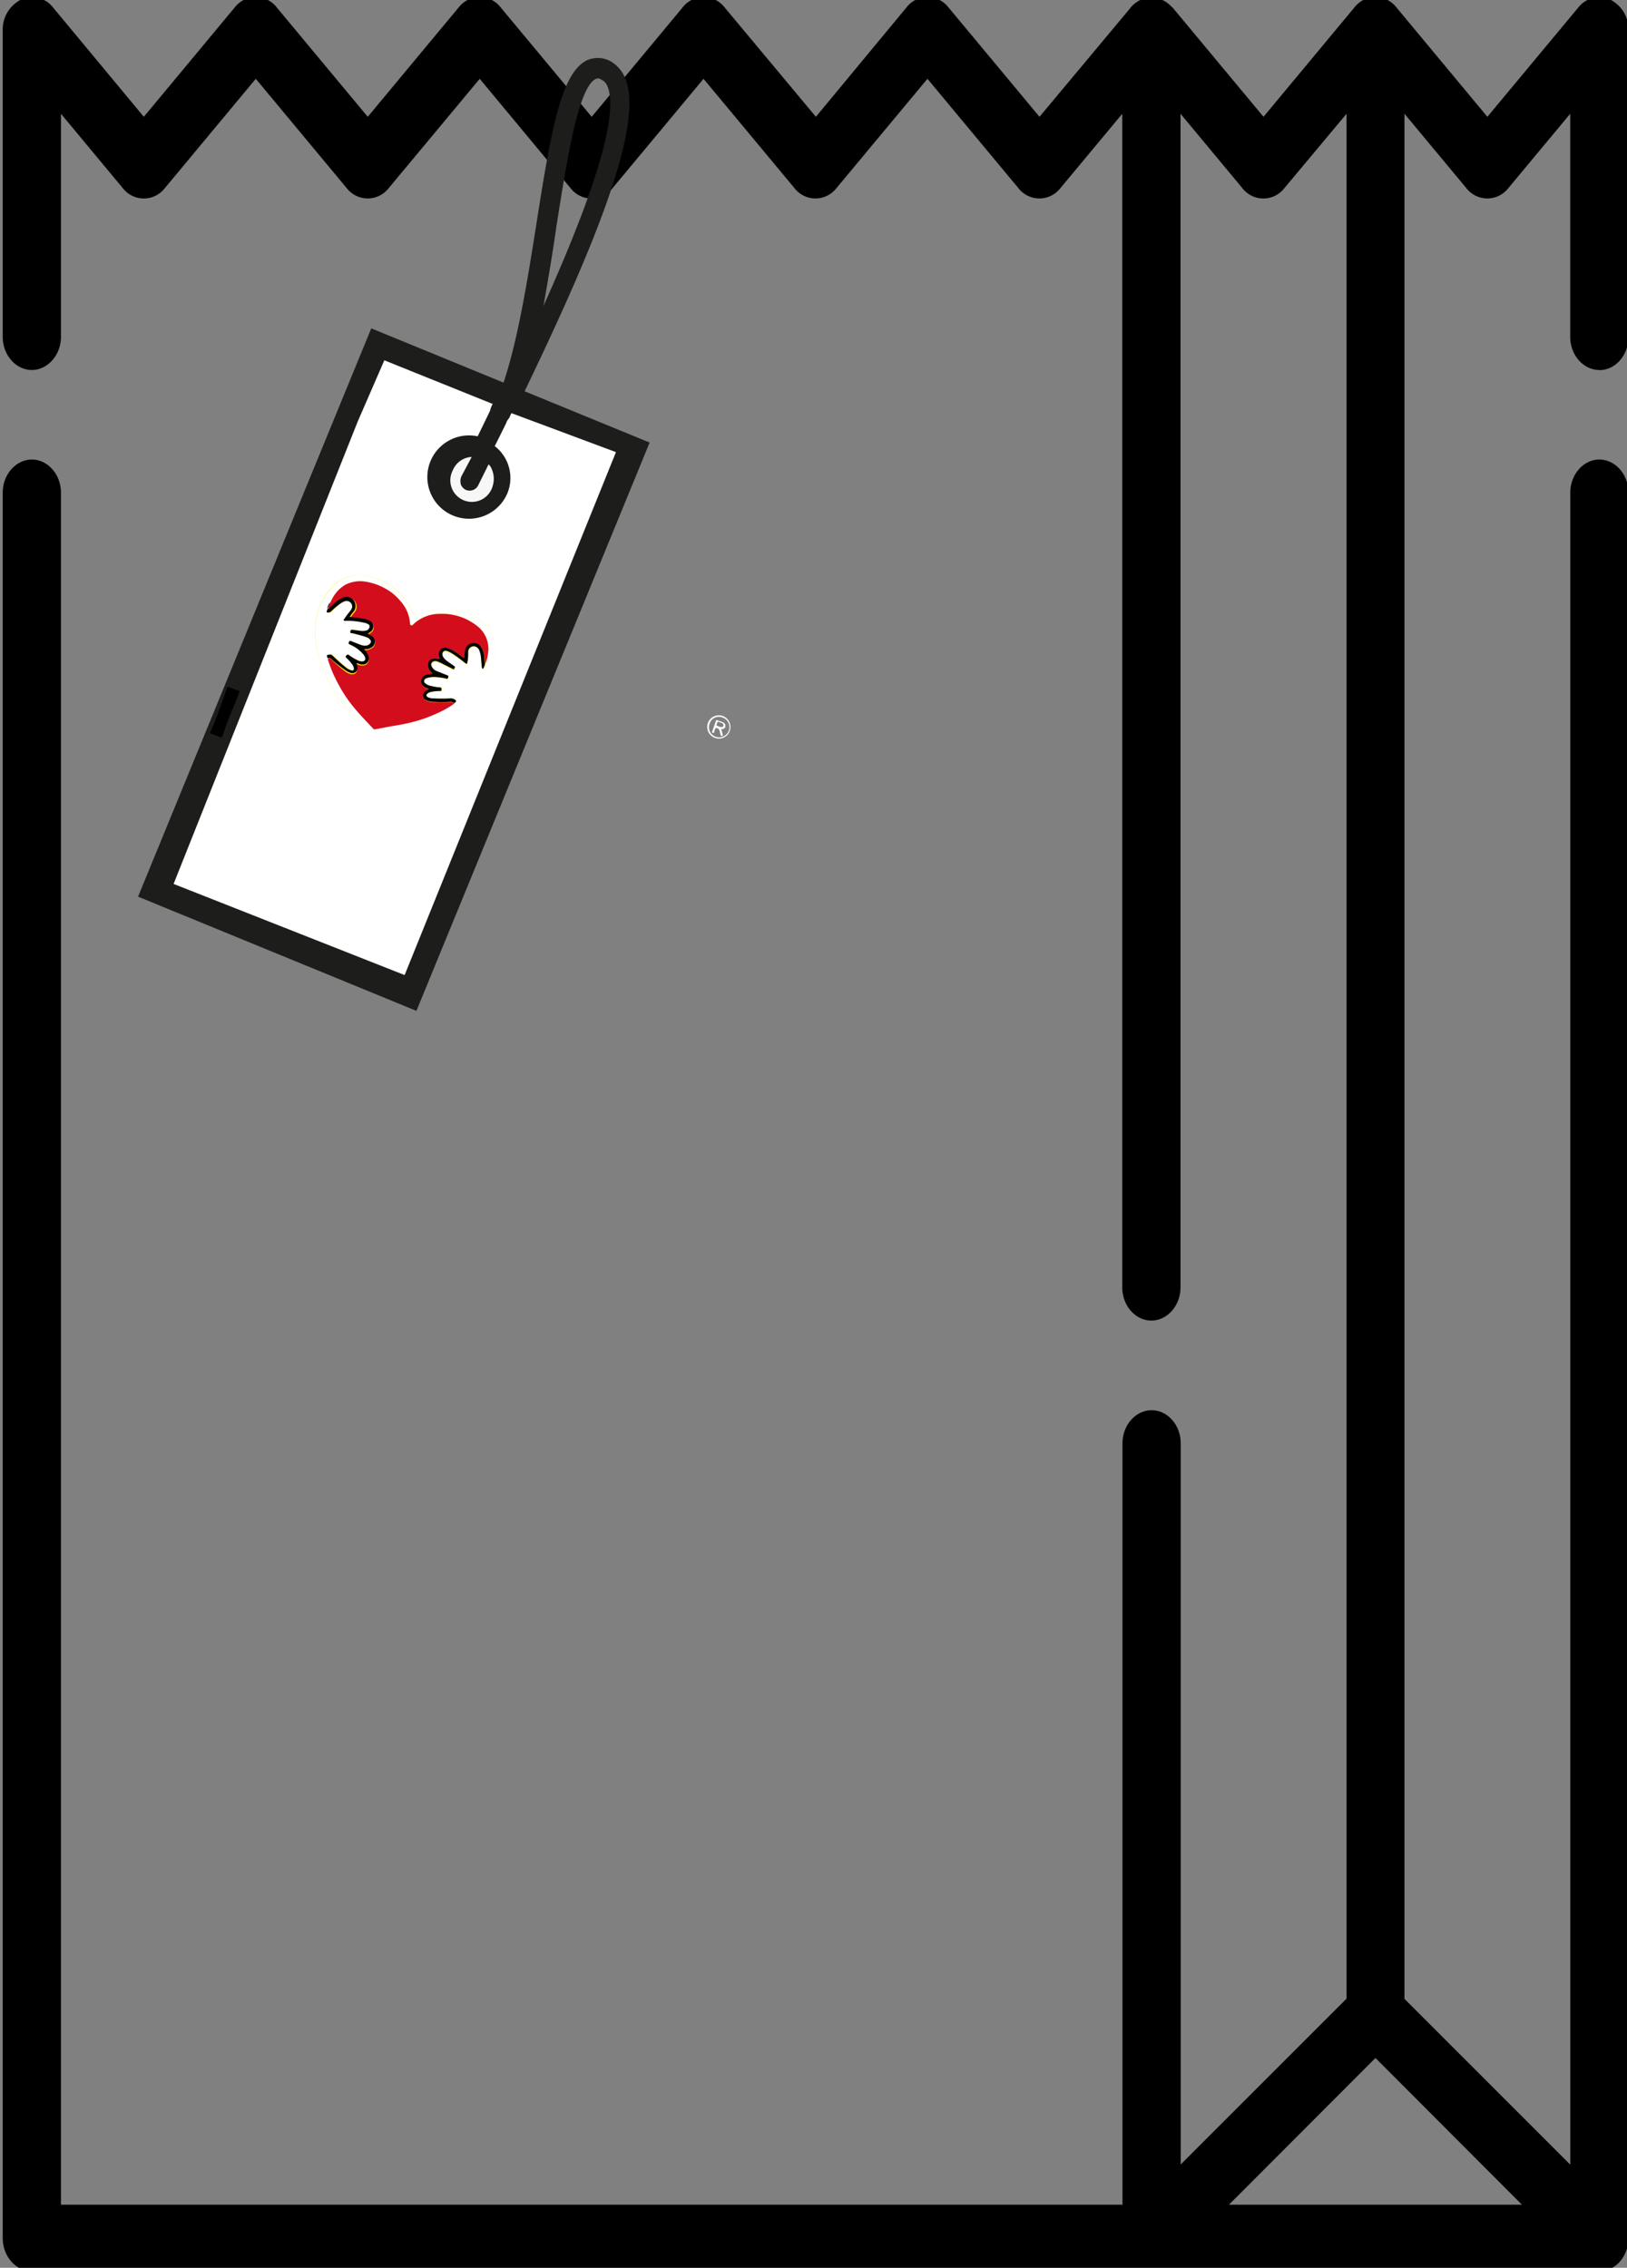 <svg id="Layer_1" data-name="Layer 1" xmlns="http://www.w3.org/2000/svg" viewBox="0 0 245.28 341.89"><rect x="0" y="0" width="245.28" height="341.89" fill="#808080" stroke="none"/><defs><style>.cls-1,.cls-2{fill:#1d1d1b;}.cls-1{stroke:#1d1d1b;stroke-miterlimit:10;}.cls-3{fill:#fff;}.cls-4{fill:#f7f7f7;}.cls-5{fill:#ffe815;}.cls-6{fill:#d40d1d;}.cls-7{fill:#040505;}</style></defs><path d="M207.36,310.26l22.08,22.12H185.27ZM241.11,55.8c2.43,0,4.39-2.25,4.39-5V4.6a5,5,0,0,0-2.76-4.66,4,4,0,0,0-4.8,1.19L224.23,17.61,210.53,1.13a4,4,0,0,0-6.35,0l-13.7,16.48L176.77,1.13,176.6,1a4.27,4.27,0,0,0-1.37-1,4,4,0,0,0-4.81,1.19L156.71,17.61,143,1.13a4,4,0,0,0-6.35,0L123,17.61,109.25,1.13a4,4,0,0,0-6.35,0L89.2,17.61,75.49,1.13a4,4,0,0,0-6.35,0L55.44,17.61,41.73,1.13a4,4,0,0,0-6.35,0L21.68,17.61,8,1.13A4,4,0,0,0,3.17-.06,5.06,5.06,0,0,0,.41,4.6V50.78c0,2.77,2,5,4.39,5s4.39-2.25,4.39-5V17.15l9.31,11.2a4,4,0,0,0,6.36,0l13.7-16.47,13.7,16.47a4,4,0,0,0,6.35,0L72.32,11.88,86,28.35a4,4,0,0,0,6.36,0l13.7-16.47,13.7,16.47a4,4,0,0,0,6.35,0l13.71-16.47,13.7,16.47a4,4,0,0,0,6.35,0l9.32-11.2V194.09c0,2.77,2,5,4.39,5s4.39-2.25,4.39-5V17.15l9.31,11.2a4,4,0,0,0,6.36,0L203,17.15V301.31l-25,25V217.6c0-2.78-2-5-4.39-5s-4.39,2.25-4.39,5V332.38H9.19V74.28c0-2.77-2-5-4.39-5s-4.39,2.25-4.39,5V337.41c0,2.77,2,5,4.39,5H241.11c2.43,0,4.39-2.25,4.39-5V74.28c0-2.77-2-5-4.39-5s-4.38,2.25-4.38,5V326.34l-25-25V17.15l9.32,11.2a4,4,0,0,0,6.35,0l9.32-11.2V50.78c0,2.77,2,5,4.38,5Z"/><rect class="cls-1" x="37.2" y="55.14" width="44.36" height="91.61" transform="translate(42.76 -14.98) rotate(22.31)"/><path class="cls-2" d="M96.55,66.69c-.56-.61-6.88-2.93-7.38-3L89,63.59l-10.15-4a.54.54,0,0,0,0-.11c9.7-20.12,18.17-39.7,15.55-47.28a5.23,5.23,0,0,0-2.42-3,4,4,0,0,0-3.58-.07c-3.83,2-5.32,10.52-7.52,24.54-1.34,8.43-2.79,17.71-5.14,24.53l0,.14L63.84,53.58c-.39-.16-7.05-2.88-7.46-2.71L52.23,61.48c1.21-5.31-.35.31-.5.7L23.32,133.81a1.32,1.32,0,0,0,0,1.13,1.37,1.37,0,0,0,.82.78l37.59,15a1.46,1.46,0,0,0,1.91-.82l10.42-26.28L96.59,66.76S96.57,66.72,96.55,66.69ZM83.88,34.14c1.57-9.87,3.26-20.93,5.93-22.24a.79.79,0,0,1,.85.11,1.76,1.76,0,0,1,.88.92l.12.27c1.76,5.21-3.63,19.32-9.72,32.91C82.63,42.1,83.33,38.09,83.88,34.14Z"/><path class="cls-3" d="M61,147,26.17,133.26,53.94,63.52l4-9.2L74.28,60.9a3.39,3.39,0,0,0-.39,1c-.68,1.42-1.28,2.65-1.88,3.88a6.28,6.28,0,1,0,4.49,8.56,6.07,6.07,0,0,0-1.92-7.09c.53-1,1.13-2.26,1.65-3.29l.08-.19a2,2,0,0,1,.37-.65c.21-.25.23-.58.44-.83l15.74,5.87Z"/><path class="cls-4" d="M69.58,71.77a1.8,1.8,0,0,0-.08,1.33,1.66,1.66,0,0,0,.62.7,1.45,1.45,0,0,0,2-.69L73.66,70a2,2,0,0,1,.49.76,3.65,3.65,0,0,1,.12,2.53,3.25,3.25,0,1,1-6-2.4,3.23,3.23,0,0,1,2.84-2Z"/><path d="M35.43,106h0l.58-1.54c.08-.2.07-.23-.16-.32l-1.28-.49c-.28-.11-.29-.11-.39.2-.18.52-.36,1.06-.55,1.59-.62,1.63-1.14,3.29-1.9,4.87-.07.14-.05.23.11.29l1.34.51c.22.08.22.08.33-.16a1.57,1.57,0,0,0,.12-.36c.21-.59.39-1.2.62-1.78C34.65,107.85,35,106.94,35.43,106Z"/><path d="M35.43,106c-.39.93-.78,1.84-1.14,2.79-.23.59-.41,1.19-.62,1.78-.05.13-.08.26-.12.36s-.1.25-.33.16l-1.35-.51c-.17-.06-.18-.15-.11-.29.76-1.58,1.3-3.24,1.9-4.87.2-.52.36-1.07.55-1.6.11-.3.11-.3.38-.19l1.28.48c.23.09.23.12.15.33L35.44,106Z"/><path class="cls-3" d="M107,109.06a1.5,1.5,0,0,0,.86,2,1.54,1.54,0,0,0,2-.88,1.52,1.52,0,0,0-.91-2,1.48,1.48,0,0,0-1.15,0,1.5,1.5,0,0,0-.8.84Zm3,1.17a1.71,1.71,0,0,1-2.24,1,1.75,1.75,0,0,1-.1-3.24,1.75,1.75,0,0,1,2.34,2.23Z"/><path class="cls-5" d="M62.43,92.87l-.07-.23a10.08,10.08,0,0,0-1.82-2.86,8.74,8.74,0,0,0-5.51-3,5.61,5.61,0,0,0-4.62,1.36,8.57,8.57,0,0,0-2.14,3.13,9.56,9.56,0,0,0-.78,4.45,16.53,16.53,0,0,0,1.43,5.57,26.72,26.72,0,0,0,3.23,5.45,27.86,27.86,0,0,0,3.21,3.66.86.86,0,0,0,.68.26,23.76,23.76,0,0,0,2.52-.2,28.68,28.68,0,0,0,8.52-2.33,17.19,17.19,0,0,0,4-2.56,9.82,9.82,0,0,0,3.53-7.09,5.6,5.6,0,0,0-1.92-4.69A7.75,7.75,0,0,0,68.89,92a9.93,9.93,0,0,0-5.55.52Z"/><path class="cls-3" d="M68.46,106a1.12,1.12,0,0,0,.33-.2.1.1,0,0,0,0-.09.09.09,0,0,0,0-.08,1.22,1.22,0,0,0-.76-.32,24.86,24.86,0,0,1-2.73,0,2,2,0,0,1-.75-.18c-.31-.16-.32-.38,0-.59a1.43,1.43,0,0,1,.55-.21,6,6,0,0,1,1.11-.13c.37,0,.41,0,.41-.24s0-.28-.38-.31a9.38,9.38,0,0,1-1.18-.2,2.14,2.14,0,0,1-.86-.38.43.43,0,0,1,.08-.77,1,1,0,0,1,.29-.1,4,4,0,0,1,1.5-.08,9,9,0,0,1,1.23.27c.15,0,.24,0,.28-.14s.08-.25-.16-.36l-1.49-.6a1.43,1.43,0,0,1-.69-.52c-.17-.25-.23-.68-.08-.82a.9.9,0,0,1,.79-.14,4.41,4.41,0,0,1,.8.35l1.38.7c.29.14.29.14.4,0s.14-.23-.14-.43l-.81-.56a2.48,2.48,0,0,1-.7-.67.89.89,0,0,1-.14-.35.5.5,0,0,1,.67-.61,3.38,3.38,0,0,1,.79.38A21.94,21.94,0,0,1,70.09,100c.34.26.35.22.41-.18l0-.07a13.94,13.94,0,0,0,.1-1.43.9.9,0,0,1,1.09-.81,1,1,0,0,1,.62.67,3,3,0,0,1,.21.93l.12,1.33c0,.15,0,.33.19.45a2.22,2.22,0,0,0,.33-.85,5.17,5.17,0,0,0,.38-1.45,4.35,4.35,0,0,0-1.78-4.34,8.4,8.4,0,0,0-5.4-1.72,5.84,5.84,0,0,0-4.15,1.66.2.2,0,0,1-.25.07.27.27,0,0,1-.17-.27,5.54,5.54,0,0,0-1.31-3.24,8,8,0,0,0-2.66-2.12,8.8,8.8,0,0,0-3-.93,4.51,4.51,0,0,0-2.8.53A4.81,4.81,0,0,0,50.25,90c-.23.36-.35.76-.59,1.11a.13.13,0,0,1,.09-.15c0,.51-.41.92-.46,1.42a.73.73,0,0,0,.76-.21,10.5,10.5,0,0,1,1.42-1.25,2,2,0,0,1,.77-.33.84.84,0,0,1,.93.92,1.65,1.65,0,0,1-.34.64c-.31.36-.59.76-.86,1.14-.13.2-.11.26.13.28l.7,0a11.21,11.21,0,0,1,2.39.35,1.46,1.46,0,0,1,.44.2.35.35,0,0,1,.16.36.68.68,0,0,1-.53.58,2.81,2.81,0,0,1-1.08,0l-1-.13c-.16,0-.23,0-.26.19s0,.28.17.32l.38.1c.64.18,1.31.32,1.95.57a1,1,0,0,1,.48.34.41.41,0,0,1-.05.62,1,1,0,0,1-.68.31,1.93,1.93,0,0,1-.75-.15l-1.47-.56c-.16-.06-.24,0-.28.14s-.14.27.08.35l.35.16a4.76,4.76,0,0,1,1.74,1.37,1.29,1.29,0,0,1,.23.39.44.44,0,0,1-.49.64,1.93,1.93,0,0,1-.8-.26,8.4,8.4,0,0,1-1.21-.75.17.17,0,0,0-.14-.06.2.2,0,0,0-.12.08c-.2.21-.2.24,0,.44a7.39,7.39,0,0,1,.8.88,1.58,1.58,0,0,1,.29.63c0,.3-.1.42-.4.34a2.13,2.13,0,0,1-.77-.41c-.7-.56-1.37-1.18-2-1.81a.53.53,0,0,0-.41-.16c-.5,0-.53.08-.31.57a2.12,2.12,0,0,0,.13.51,18.44,18.44,0,0,0,1.11,2.68,22.05,22.05,0,0,0,2.31,3.7c1,1.26,2.13,2.42,3.23,3.6a.36.36,0,0,0,.37.1l1.62-.3c1.06-.19,2.12-.35,3.16-.58a21.81,21.81,0,0,0,4.89-1.7A12.86,12.86,0,0,0,68.46,106Zm-6-13.12.92-.39A10,10,0,0,1,68.9,92a7.66,7.66,0,0,1,3.81,1.82,5.62,5.62,0,0,1,1.92,4.7,9.89,9.89,0,0,1-3.53,7.08,17.91,17.91,0,0,1-4,2.57,28.68,28.68,0,0,1-8.52,2.33c-.83.11-1.67.17-2.52.2a.91.91,0,0,1-.68-.26,28.63,28.63,0,0,1-3.2-3.67,26.46,26.46,0,0,1-3.23-5.44,16.13,16.13,0,0,1-1.43-5.58,9.58,9.58,0,0,1,.77-4.45,9,9,0,0,1,2.15-3.13A5.54,5.54,0,0,1,55,86.78a8.81,8.81,0,0,1,5.51,3,10.08,10.08,0,0,1,1.82,2.86Z"/><path class="cls-6" d="M49.65,91.07c.25-.34.37-.75.6-1.1A5.32,5.32,0,0,1,52,88.19a4.94,4.94,0,0,1,2.81-.54,8.8,8.8,0,0,1,3,.93,8,8,0,0,1,2.65,2.15A5.55,5.55,0,0,1,61.81,94a.26.26,0,0,0,.17.27c.11.06.18,0,.25-.06a5.76,5.76,0,0,1,4.15-1.66,8.45,8.45,0,0,1,5.4,1.71,4.36,4.36,0,0,1,1.78,4.34,5.12,5.12,0,0,1-.39,1.44c-.09-.36-.08-.72-.14-1.09a3.49,3.49,0,0,0-.52-1.46,1.32,1.32,0,0,0-2.28.32,4.11,4.11,0,0,0-.15,1.1c0,.1,0,.25-.07.29s-.21,0-.3-.12a9.82,9.82,0,0,0-1.19-.84,3.57,3.57,0,0,0-1.25-.54.76.76,0,0,0-.74.22,1.12,1.12,0,0,0-.27,1.19c0,.09.09.17.07.27a.78.78,0,0,1-.37,0,1.34,1.34,0,0,0-.69,0,.8.8,0,0,0-.68.79,1.43,1.43,0,0,0,.45,1.24c.07.06.15.11.17.22l-.45.07a2,2,0,0,0-.67.2.92.92,0,0,0-.5,1.23,1.19,1.19,0,0,0,.67.63c.13.07.31.07.42.21a4.09,4.09,0,0,0-.46.25.79.79,0,0,0,.13,1.43,2.61,2.61,0,0,0,1,.23c.86,0,1.7,0,2.56,0a.85.85,0,0,1,.59.18,13.07,13.07,0,0,1-2.2,1.29,21.88,21.88,0,0,1-4.92,1.7c-1,.23-2.11.38-3.16.58l-1.62.31a.33.33,0,0,1-.36-.11c-1.1-1.18-2.23-2.33-3.23-3.6a21.48,21.48,0,0,1-2.32-3.7,18.78,18.78,0,0,1-1.13-2.7,2.12,2.12,0,0,1-.13-.51.48.48,0,0,1,.58.15c.6.57,1.22,1.12,1.87,1.63a2.4,2.4,0,0,0,.82.47.84.84,0,0,0,.9-.09.89.89,0,0,0,.23-.93l-.07-.2c0-.07-.1-.13,0-.24l.22.09a1.74,1.74,0,0,0,.6.13.93.93,0,0,0,1-1.19,2,2,0,0,0-.43-.79c-.08-.11-.21-.19-.23-.34s.15,0,.23,0a1.38,1.38,0,0,0,.74-.21,1,1,0,0,0,.05-1.86l-.44-.28.37-.23a1,1,0,0,0-.13-1.76l-.3-.11a7.83,7.83,0,0,0-1.26-.26c-.43-.07-.86,0-1.29-.16l0-.07a3.83,3.83,0,0,1,.54-.73,1.39,1.39,0,0,0,.1-1.64,1.35,1.35,0,0,0-1.61-.5,3.47,3.47,0,0,0-1.22.79l-.93.85c-.07.05-.14.1-.23.05s0-.14,0-.21A2,2,0,0,1,49.65,91.07Z"/><path class="cls-7" d="M52.85,93c.42.12.86.08,1.28.16a8.8,8.8,0,0,1,1.26.26l.3.12a1,1,0,0,1,.13,1.75,4,4,0,0,1-.37.24l.44.28a1,1,0,0,1,0,1.86,1.26,1.26,0,0,1-.73.2c-.08,0-.16,0-.24,0s.15.23.23.34a2.2,2.2,0,0,1,.44.79.94.94,0,0,1-.95,1.19,1.81,1.81,0,0,1-.61-.14l-.22-.08c-.1.09,0,.16,0,.23l.06.2a.81.81,0,0,1-1.13,1,2.91,2.91,0,0,1-.82-.47A24.1,24.1,0,0,1,50,99.41a.49.49,0,0,0-.59-.15c-.22-.49-.19-.53.31-.57a.45.45,0,0,1,.41.16c.66.62,1.33,1.24,2.05,1.81a2,2,0,0,0,.77.4c.3.08.42,0,.39-.33a1.35,1.35,0,0,0-.29-.63,6.62,6.62,0,0,0-.79-.88c-.21-.21-.21-.24,0-.44a.16.16,0,0,1,.13-.08.13.13,0,0,1,.13,0,8.56,8.56,0,0,0,1.22.76,2,2,0,0,0,.79.26c.43,0,.64-.25.5-.65a1.83,1.83,0,0,0-.23-.38,5,5,0,0,0-1.75-1.37l-.37-.19c-.2-.08-.12-.2-.08-.34s.13-.2.29-.15l1.44.56a1.8,1.8,0,0,0,.76.14.93.93,0,0,0,.68-.3.41.41,0,0,0,0-.62.91.91,0,0,0-.48-.34c-.63-.24-1.29-.39-2-.58L53,95.46c-.19,0-.21-.15-.17-.32s.09-.21.26-.2l1,.13a2.62,2.62,0,0,0,1.08,0,.68.68,0,0,0,.54-.58.37.37,0,0,0-.16-.36,1.93,1.93,0,0,0-.44-.2,12.75,12.75,0,0,0-2.39-.34l-.7,0c-.24,0-.27-.08-.13-.28.28-.4.55-.78.86-1.15a1.53,1.53,0,0,0,.34-.64.86.86,0,0,0-.94-.92,2,2,0,0,0-.76.34A10.52,10.52,0,0,0,50,92.09a.72.72,0,0,1-.77.21c.07-.49.43-.9.47-1.42a.15.15,0,0,0-.09.16,2.27,2.27,0,0,0-.23.5c0,.07-.06.17,0,.22s.15,0,.22-.06l.94-.85a3.49,3.49,0,0,1,1.22-.78,1.35,1.35,0,0,1,1.63.54,1.39,1.39,0,0,1-.11,1.63,3,3,0,0,0-.53.74s-.05,0,0,.07Z"/><path class="cls-7" d="M68.46,106a.9.9,0,0,0-.59-.18,24.29,24.29,0,0,1-2.56,0,2.61,2.61,0,0,1-1-.23.79.79,0,0,1-.13-1.43l.46-.25c-.12-.14-.29-.14-.43-.21a1.2,1.2,0,0,1-.66-.63,1,1,0,0,1,.5-1.23,2.25,2.25,0,0,1,.67-.2l.45-.07c0-.11-.12-.15-.17-.22a1.42,1.42,0,0,1-.45-1.23.8.8,0,0,1,.68-.79,1.21,1.21,0,0,1,.68,0,.82.82,0,0,0,.38,0c0-.1,0-.17-.07-.26a1.13,1.13,0,0,1,.26-1.2.79.79,0,0,1,.74-.22,3.57,3.57,0,0,1,1.25.54,10,10,0,0,1,1.2.85c.09.06.18.18.3.11s.06-.2.06-.29a4.57,4.57,0,0,1,.16-1.1,1.33,1.33,0,0,1,2.28-.32A3.21,3.21,0,0,1,73,98.92c.08.51,0,.72.13,1.08a2.05,2.05,0,0,1-.32.85c-.19-.12-.17-.3-.19-.45l-.12-1.33a3.52,3.52,0,0,0-.21-.92,1,1,0,0,0-.62-.68.83.83,0,0,0-1.09.81c0,.62,0,1-.1,1.43l0,0c-.06.4-.07.44-.42.19a19.42,19.42,0,0,0-1.89-1.38,4,4,0,0,0-.8-.39c-.43-.13-.74.15-.67.61a.82.82,0,0,0,.15.36,2.63,2.63,0,0,0,.7.67l.8.56c.29.2.29.2.15.43s-.11.17-.4,0l-1.38-.69a4.88,4.88,0,0,0-.81-.36.69.69,0,0,0-.78.14c-.24.24-.1.58.07.83a1.38,1.38,0,0,0,.7.51l1.49.6c.25.1.24.11.16.36s-.15.18-.29.14A9.94,9.94,0,0,0,66,102.1a3.93,3.93,0,0,0-1.49.07,1.08,1.08,0,0,0-.3.11.43.43,0,0,0-.07.77,2,2,0,0,0,.86.37,7.73,7.73,0,0,0,1.17.2c.35,0,.4.07.38.32s0,.23-.4.24a5.24,5.24,0,0,0-1.11.12,1.53,1.53,0,0,0-.55.21c-.28.21-.27.43,0,.6a1.75,1.75,0,0,0,.75.17,22.61,22.61,0,0,0,2.73,0,1.14,1.14,0,0,1,.76.32.13.13,0,0,1,0,.09.1.1,0,0,1,0,.08A.74.74,0,0,1,68.46,106Z"/><path class="cls-6" d="M52.85,93H52.8s0,0,0-.06Z"/><path class="cls-3" d="M108.62,108.93l-.19-.07c-.23-.07-.24-.06-.33.17,0,.06,0,.12-.08.19a.17.17,0,0,0,0,.12.13.13,0,0,0,.09.07,2.27,2.27,0,0,0,.57.2.3.3,0,0,0,.37-.19.32.32,0,0,0-.19-.4Zm.09,1a5.25,5.25,0,0,1,.27,1,.28.28,0,0,1-.25,0,.27.27,0,0,1-.11-.22l-.13-.5a.8.8,0,0,0-.11-.25.48.48,0,0,0-.42-.2c-.15,0-.14.18-.2.29s-.06.2-.09.3a.16.16,0,0,1-.21.14c-.12,0-.12-.13-.08-.23.11-.34.24-.67.35-1s.13-.37.2-.57.1-.14.21-.1.56.18.83.3a.55.55,0,0,1,.38.6c0,.26-.2.39-.5.45Z"/></svg>